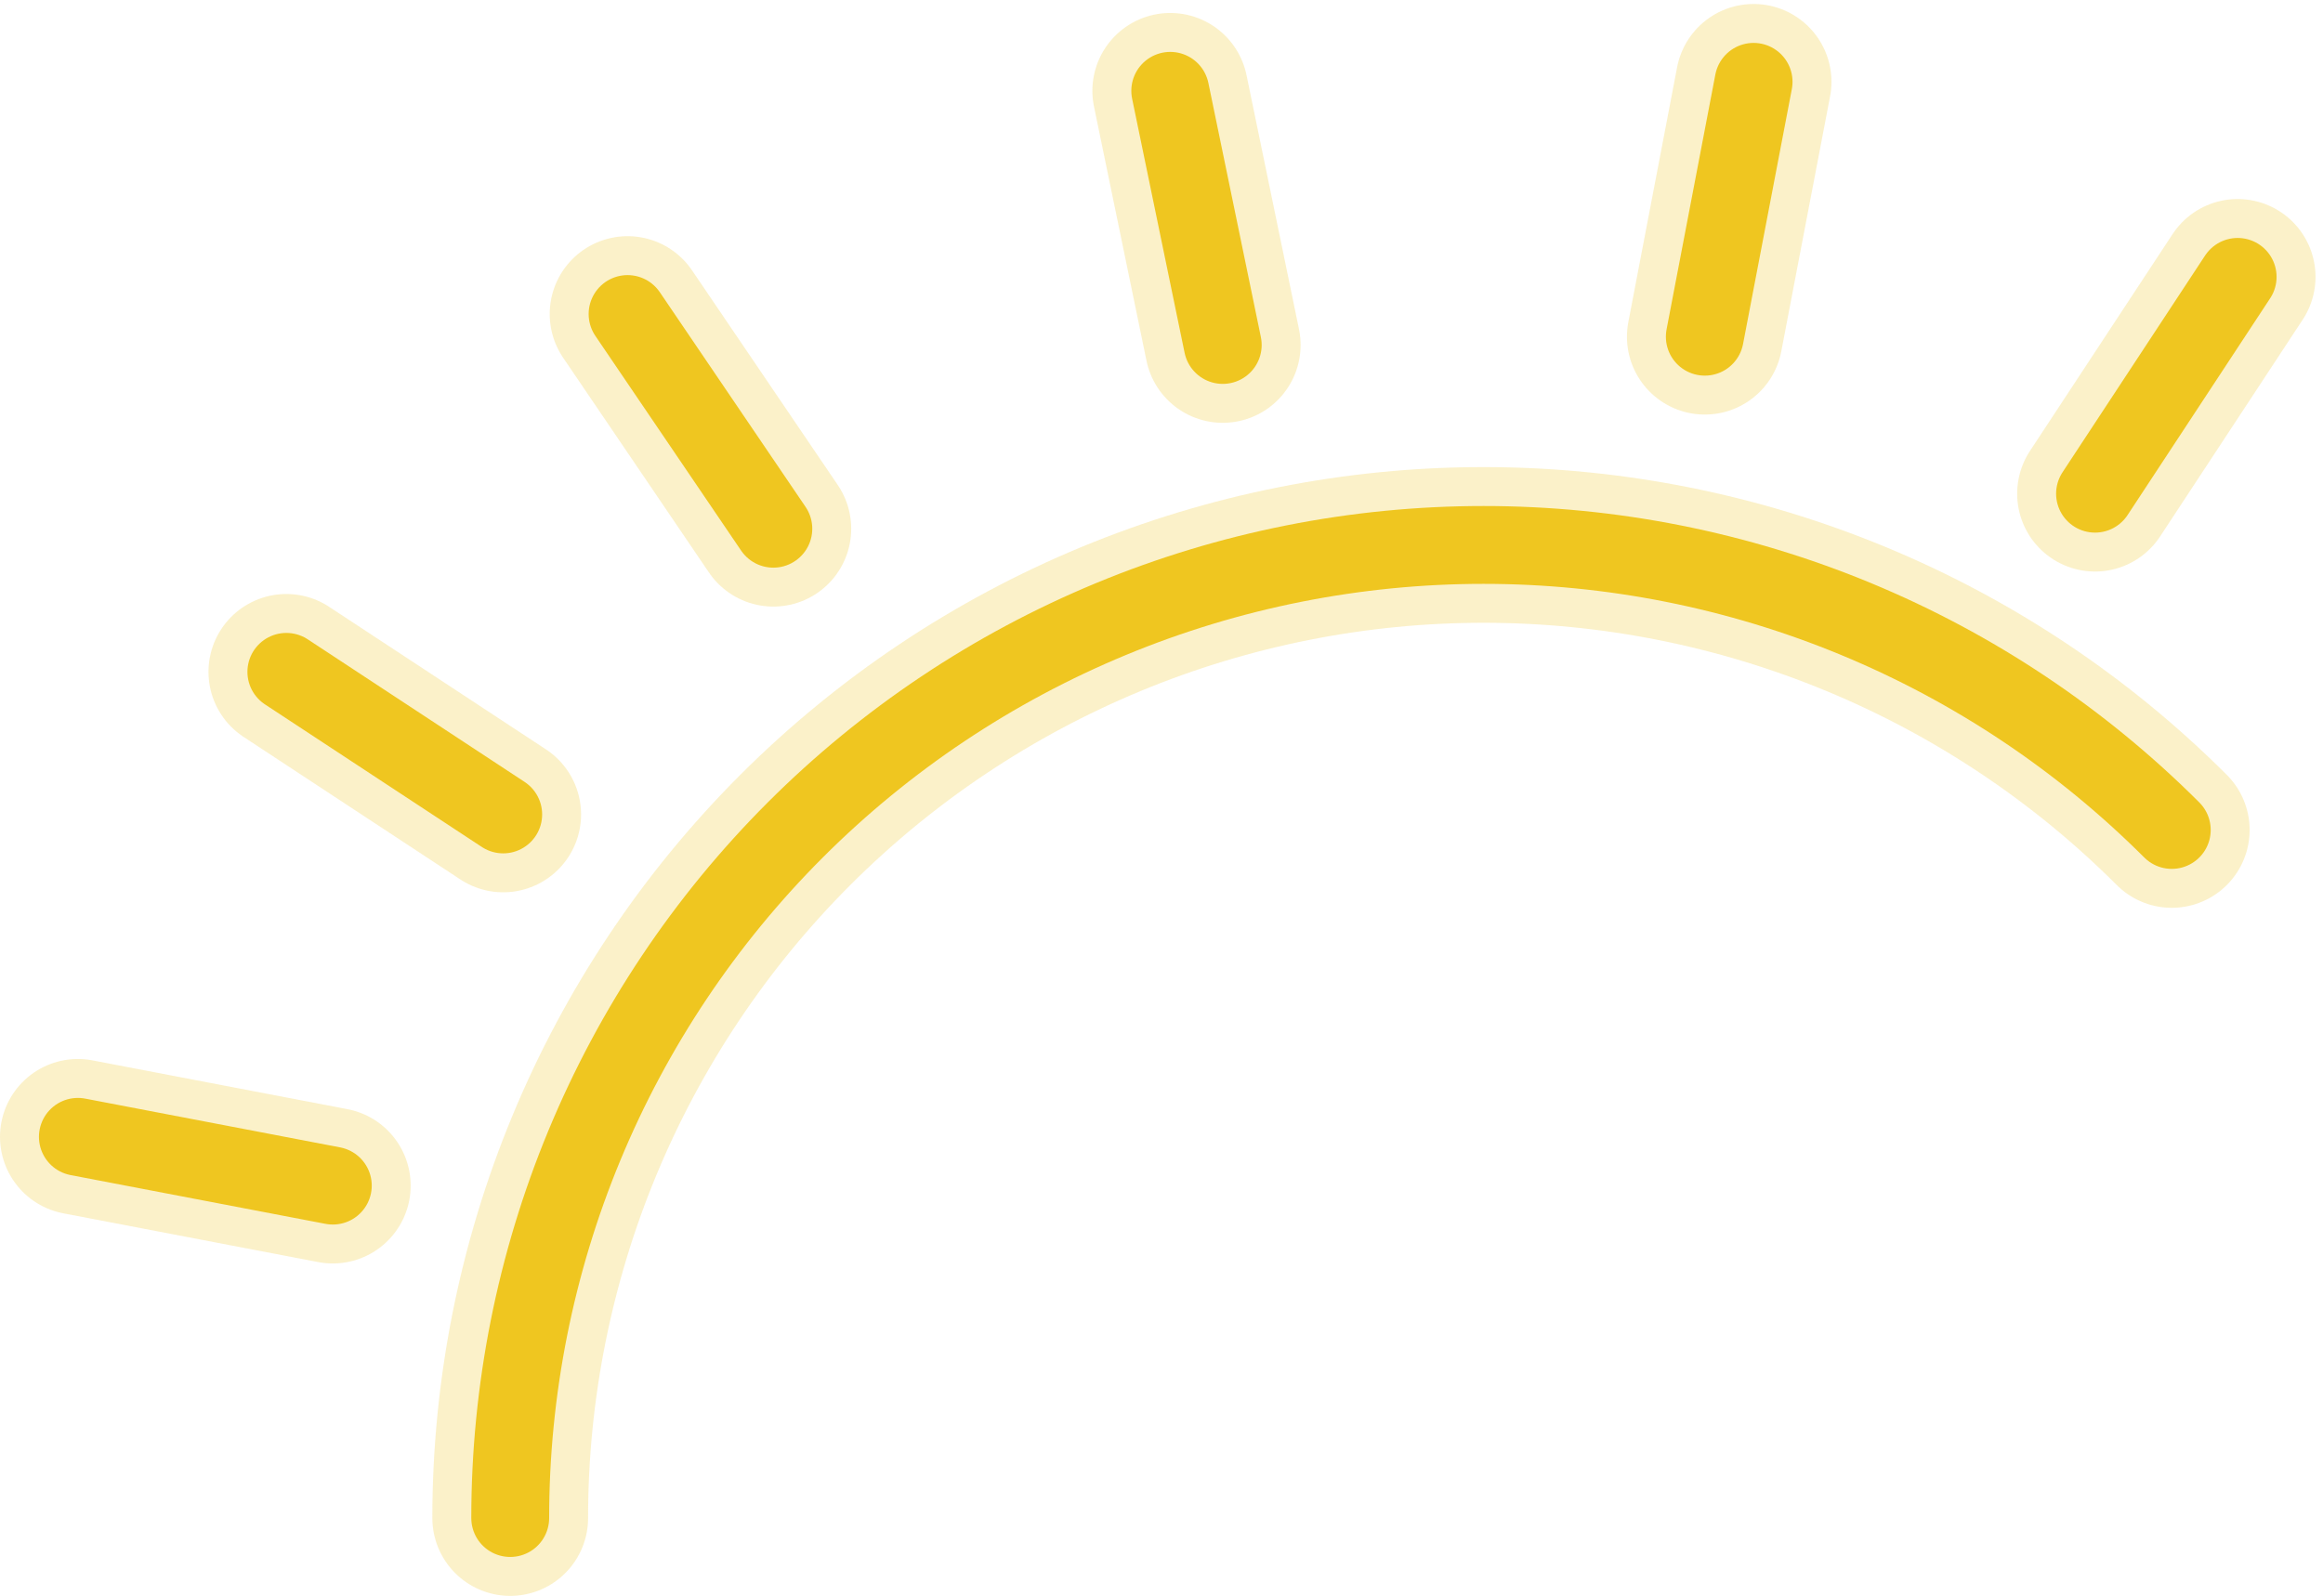 <svg width="179" height="123" viewBox="0 0 179 123" fill="none" xmlns="http://www.w3.org/2000/svg">
<path d="M167.347 63.967C160.383 57.002 152.115 51.478 143.016 47.709C133.916 43.94 124.164 42 114.314 42C104.465 42 94.713 43.94 85.613 47.709C76.514 51.478 68.246 57.002 61.281 63.967C54.317 70.931 48.793 79.199 45.023 88.299C41.254 97.398 39.315 107.151 39.315 117" stroke="#EFC620" stroke-opacity="0.24" stroke-width="12" stroke-linecap="round"/>
<path d="M167.347 63.967C160.383 57.002 152.115 51.478 143.016 47.709C133.916 43.94 124.164 42 114.314 42C104.465 42 94.713 43.94 85.613 47.709C76.514 51.478 68.246 57.002 61.281 63.967C54.317 70.931 48.793 79.199 45.023 88.299C41.254 97.398 39.315 107.151 39.315 117" stroke="#EFC620" stroke-width="6" stroke-linecap="round"/>
<path d="M94.219 26.587L90.174 7" stroke="#EFC620" stroke-opacity="0.24" stroke-width="12" stroke-linecap="round"/>
<path d="M94.219 26.587L90.174 7" stroke="#EFC620" stroke-width="6" stroke-linecap="round"/>
<path d="M131.365 25.951L135.124 6.307" stroke="#EFC620" stroke-opacity="0.24" stroke-width="12" stroke-linecap="round"/>
<path d="M131.365 25.951L135.124 6.307" stroke="#EFC620" stroke-width="6" stroke-linecap="round"/>
<path d="M161.434 38.05L172.423 21.34" stroke="#EFC620" stroke-opacity="0.24" stroke-width="12" stroke-linecap="round"/>
<path d="M161.434 38.05L172.423 21.34" stroke="#EFC620" stroke-width="6" stroke-linecap="round"/>
<path d="M59.59 40.751L48.358 24.203" stroke="#EFC620" stroke-opacity="0.24" stroke-width="12" stroke-linecap="round"/>
<path d="M59.59 40.751L48.358 24.203" stroke="#EFC620" stroke-width="6" stroke-linecap="round"/>
<path d="M38.774 62.772L22.064 51.782" stroke="#EFC620" stroke-opacity="0.24" stroke-width="12" stroke-linecap="round"/>
<path d="M38.775 62.771L22.065 51.782" stroke="#EFC620" stroke-width="6" stroke-linecap="round"/>
<path d="M25.644 91.379L6 87.62" stroke="#EFC620" stroke-opacity="0.24" stroke-width="12" stroke-linecap="round"/>
<path d="M25.645 91.379L6.001 87.62" stroke="#EFC620" stroke-width="6" stroke-linecap="round"/>
</svg>
